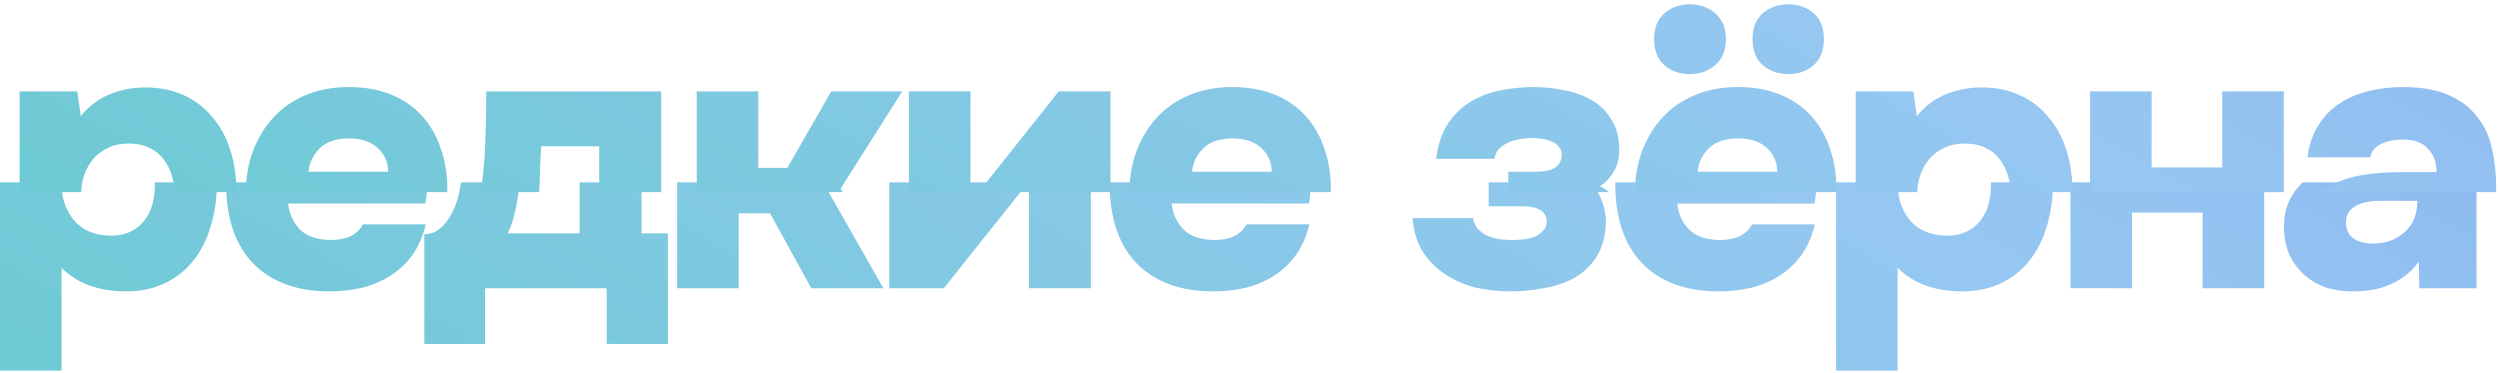 <?xml version="1.0" encoding="UTF-8"?> <svg xmlns="http://www.w3.org/2000/svg" width="255" height="38" viewBox="0 0 255 38" fill="none"><path d="M21.48 23.12C21.907 21.76 22.12 20.267 22.12 18.64L22.12 18.6H15.798C15.799 18.653 15.8 18.707 15.8 18.76C15.8 19.48 15.72 20.16 15.56 20.8C15.4 21.413 15.133 21.96 14.76 22.44C14.413 22.92 13.947 23.307 13.36 23.6C12.773 23.893 12.053 24.04 11.2 24.04C9.573 23.987 8.347 23.453 7.52 22.44C6.693 21.427 6.28 20.187 6.28 18.72C6.28 18.68 6.28 18.64 6.281 18.6H0V37.8H6.28V27.32C7.88 28.92 10.08 29.72 12.88 29.72C14.32 29.72 15.613 29.453 16.76 28.92C17.933 28.36 18.907 27.6 19.68 26.64C20.48 25.653 21.08 24.48 21.48 23.12Z" fill="url(#paint0_linear_639_18)"></path><path d="M35.788 24.08C35.228 24.347 34.535 24.48 33.708 24.48C32.294 24.453 31.241 24.08 30.548 23.36C29.881 22.64 29.494 21.773 29.388 20.76H43.388C43.468 20.307 43.521 19.893 43.548 19.52C43.588 19.221 43.613 18.914 43.623 18.6H23.069C23.068 18.653 23.068 18.707 23.068 18.76C23.068 22.253 23.988 24.96 25.828 26.88C27.695 28.773 30.294 29.72 33.628 29.72C34.775 29.72 35.868 29.6 36.908 29.36C37.974 29.093 38.948 28.68 39.828 28.12C40.708 27.56 41.455 26.853 42.068 26C42.681 25.147 43.135 24.107 43.428 22.88H37.028C36.761 23.387 36.348 23.787 35.788 24.08Z" fill="url(#paint1_linear_639_18)"></path><path d="M68.12 23.8H65.44V18.6H59.12V23.8H51.8C52.147 23.053 52.4 22.28 52.56 21.48C52.747 20.653 52.88 19.813 52.96 18.96C52.971 18.84 52.981 18.72 52.991 18.6H47.035C46.962 19.028 46.871 19.481 46.76 19.96C46.6 20.627 46.36 21.253 46.04 21.84C45.747 22.4 45.374 22.88 44.92 23.28C44.467 23.68 43.92 23.88 43.28 23.88V35.08H49.48V29.4H61.88V35.08H68.12V23.8Z" fill="url(#paint2_linear_639_18)"></path><path d="M75.347 29.4V21.76H78.547L82.747 29.4H90.107L83.953 18.6H69.067V29.4H75.347Z" fill="url(#paint3_linear_639_18)"></path><path d="M96.269 29.4L104.885 18.6H97.816L96.989 19.64V18.6H90.709V29.4H96.269Z" fill="url(#paint4_linear_639_18)"></path><path d="M104.949 29.4H111.269V18.6H104.949V29.4Z" fill="url(#paint5_linear_639_18)"></path><path d="M125.911 24.08C125.351 24.347 124.658 24.48 123.831 24.48C122.418 24.453 121.365 24.08 120.671 23.36C120.005 22.64 119.618 21.773 119.511 20.76H133.511C133.591 20.307 133.645 19.893 133.671 19.52C133.711 19.221 133.736 18.914 133.746 18.6H113.192C113.192 18.653 113.191 18.707 113.191 18.76C113.191 22.253 114.111 24.96 115.951 26.88C117.818 28.773 120.418 29.72 123.751 29.72C124.898 29.72 125.991 29.6 127.031 29.36C128.098 29.093 129.071 28.68 129.951 28.12C130.831 27.56 131.578 26.853 132.191 26C132.805 25.147 133.258 24.107 133.551 22.88H127.151C126.885 23.387 126.471 23.787 125.911 24.08Z" fill="url(#paint6_linear_639_18)"></path><path d="M163.803 22.68C163.803 21.72 163.59 20.813 163.163 19.96C162.903 19.422 162.557 18.969 162.127 18.6H151.843V21.04H155.283C156.937 21.04 157.763 21.573 157.763 22.64C157.763 22.987 157.643 23.28 157.403 23.52C157.19 23.76 156.923 23.96 156.603 24.12C156.283 24.253 155.923 24.347 155.523 24.4C155.123 24.453 154.723 24.48 154.323 24.48C153.87 24.48 153.417 24.453 152.963 24.4C152.51 24.32 152.083 24.2 151.683 24.04C151.31 23.853 150.99 23.613 150.723 23.32C150.483 23.027 150.323 22.667 150.243 22.24H144.083C144.19 23.653 144.563 24.84 145.203 25.8C145.843 26.733 146.63 27.493 147.563 28.08C148.497 28.667 149.523 29.093 150.643 29.36C151.79 29.6 152.923 29.72 154.043 29.72C155.163 29.72 156.297 29.613 157.443 29.4C158.59 29.213 159.63 28.867 160.563 28.36C161.497 27.827 162.257 27.107 162.843 26.2C163.43 25.267 163.75 24.093 163.803 22.68Z" fill="url(#paint7_linear_639_18)"></path><path d="M177.478 24.08C176.918 24.347 176.225 24.48 175.398 24.48C173.985 24.453 172.932 24.08 172.238 23.36C171.572 22.64 171.185 21.773 171.078 20.76H185.078C185.158 20.307 185.212 19.893 185.238 19.52L185.313 18.6H164.759C164.759 18.653 164.758 18.707 164.758 18.76C164.758 22.253 165.678 24.96 167.518 26.88C169.385 28.773 171.985 29.72 175.318 29.72C176.465 29.72 177.558 29.6 178.598 29.36C179.665 29.093 180.638 28.68 181.518 28.12C182.398 27.56 183.145 26.853 183.758 26C184.372 25.147 184.825 24.107 185.118 22.88H178.718C178.452 23.387 178.038 23.787 177.478 24.08Z" fill="url(#paint8_linear_639_18)"></path><path d="M208.76 23.12C209.186 21.76 209.4 20.267 209.4 18.64L209.4 18.6H203.078C203.079 18.653 203.08 18.707 203.08 18.76C203.08 19.48 203 20.16 202.84 20.8C202.68 21.413 202.413 21.96 202.04 22.44C201.693 22.92 201.226 23.307 200.64 23.6C200.053 23.893 199.333 24.04 198.48 24.04C196.853 23.987 195.626 23.453 194.8 22.44C193.973 21.427 193.56 20.187 193.56 18.72C193.56 18.68 193.56 18.64 193.561 18.6H187.28V37.8H193.56V27.32C195.16 28.92 197.36 29.72 200.16 29.72C201.6 29.72 202.893 29.453 204.04 28.92C205.213 28.36 206.186 27.6 206.96 26.64C207.76 25.653 208.36 24.48 208.76 23.12Z" fill="url(#paint9_linear_639_18)"></path><path d="M224.668 29.4H230.948V18.6H211.188V29.4H217.467V21.68H224.668V29.4Z" fill="url(#paint10_linear_639_18)"></path><path fill-rule="evenodd" clip-rule="evenodd" d="M246.728 26.68L246.768 29.4H252.608V18.6H234.874C234.467 18.973 234.112 19.413 233.808 19.92C233.248 20.827 232.968 21.88 232.968 23.08C232.968 24.2 233.155 25.173 233.528 26C233.928 26.827 234.461 27.533 235.128 28.12C235.795 28.68 236.528 29.093 237.328 29.36C238.155 29.6 239.035 29.72 239.968 29.72C241.115 29.72 242.075 29.6 242.848 29.36C243.648 29.12 244.368 28.787 245.008 28.36C245.675 27.907 246.248 27.347 246.728 26.68ZM242.888 20.48H246.568C246.568 21.2 246.448 21.84 246.208 22.4C245.968 22.933 245.621 23.387 245.168 23.76C244.741 24.133 244.248 24.413 243.688 24.6C243.155 24.76 242.595 24.84 242.008 24.84C241.181 24.84 240.515 24.653 240.008 24.28C239.528 23.907 239.288 23.373 239.288 22.68C239.288 21.96 239.595 21.413 240.208 21.04C240.848 20.667 241.741 20.48 242.888 20.48Z" fill="url(#paint11_linear_639_18)"></path><path d="M11.24 9.6C10.093 10.053 9.093 10.8 8.24 11.84L7.88 9.32H2V19.6H8.281C8.293 18.978 8.399 18.391 8.6 17.84C8.813 17.227 9.12 16.68 9.52 16.2C9.947 15.72 10.453 15.347 11.04 15.08C11.627 14.787 12.307 14.64 13.08 14.64C13.933 14.64 14.653 14.787 15.24 15.08C15.827 15.347 16.307 15.733 16.68 16.24C17.053 16.72 17.333 17.267 17.52 17.88C17.691 18.442 17.784 19.015 17.798 19.6H24.12C24.116 18.016 23.903 16.576 23.48 15.28C23.053 13.947 22.427 12.813 21.6 11.88C20.8 10.92 19.827 10.187 18.68 9.68C17.533 9.173 16.24 8.92 14.8 8.92C13.573 8.92 12.387 9.147 11.24 9.6Z" fill="url(#paint12_linear_639_18)"></path><path fill-rule="evenodd" clip-rule="evenodd" d="M27.868 12C26.988 12.96 26.294 14.107 25.788 15.44C25.324 16.727 25.085 18.114 25.069 19.6H45.623C45.626 19.494 45.628 19.387 45.628 19.28C45.628 17.787 45.401 16.4 44.948 15.12C44.521 13.84 43.881 12.733 43.028 11.8C42.175 10.867 41.121 10.147 39.868 9.64C38.614 9.133 37.175 8.88 35.548 8.88C33.921 8.88 32.455 9.16 31.148 9.72C29.868 10.253 28.774 11.013 27.868 12ZM38.508 15.08C39.228 15.72 39.588 16.533 39.588 17.52H31.468C31.548 16.613 31.921 15.827 32.588 15.16C33.255 14.467 34.268 14.12 35.628 14.12C36.855 14.12 37.815 14.44 38.508 15.08Z" fill="url(#paint13_linear_639_18)"></path><path d="M49.52 14.16C49.467 15.787 49.334 17.413 49.12 19.04C49.096 19.222 49.067 19.408 49.035 19.6H54.991C55.05 18.843 55.08 18.097 55.08 17.36C55.107 16.507 55.147 15.693 55.2 14.92H61.12V19.6H67.44V9.32H49.6C49.6 10.92 49.574 12.533 49.52 14.16Z" fill="url(#paint14_linear_639_18)"></path><path d="M77.347 9.32H71.067V19.6H85.953L85.747 19.24L92.027 9.32H84.787L80.307 17.12H77.347V9.32Z" fill="url(#paint15_linear_639_18)"></path><path d="M98.989 9.32H92.709V19.6H98.989V9.32Z" fill="url(#paint16_linear_639_18)"></path><path d="M113.269 9.32H107.989L99.816 19.6H113.269V9.32Z" fill="url(#paint17_linear_639_18)"></path><path fill-rule="evenodd" clip-rule="evenodd" d="M117.991 12C117.111 12.96 116.418 14.107 115.911 15.44C115.448 16.727 115.208 18.114 115.192 19.6H135.746C135.75 19.494 135.751 19.387 135.751 19.28C135.751 17.787 135.525 16.4 135.071 15.12C134.645 13.84 134.005 12.733 133.151 11.8C132.298 10.867 131.245 10.147 129.991 9.64C128.738 9.133 127.298 8.88 125.671 8.88C124.045 8.88 122.578 9.16 121.271 9.72C119.991 10.253 118.898 11.013 117.991 12ZM128.631 15.08C129.351 15.72 129.711 16.533 129.711 17.52H121.591C121.671 16.613 122.045 15.827 122.711 15.16C123.378 14.467 124.391 14.12 125.751 14.12C126.978 14.12 127.938 14.44 128.631 15.08Z" fill="url(#paint18_linear_639_18)"></path><path d="M156.483 17.52H153.843V19.6H164.127C163.853 19.366 163.545 19.166 163.203 19C163.763 18.627 164.23 18.133 164.603 17.52C164.977 16.88 165.163 16.147 165.163 15.32C165.163 14.067 164.897 13.027 164.363 12.2C163.857 11.347 163.177 10.68 162.323 10.2C161.497 9.72 160.563 9.387 159.523 9.2C158.483 8.987 157.47 8.88 156.483 8.88C155.337 8.88 154.217 8.987 153.123 9.2C152.03 9.413 151.017 9.787 150.083 10.32C149.177 10.853 148.39 11.6 147.723 12.56C147.083 13.52 146.67 14.733 146.483 16.2H152.443C152.497 15.8 152.643 15.467 152.883 15.2C153.15 14.933 153.457 14.72 153.803 14.56C154.15 14.4 154.537 14.28 154.963 14.2C155.39 14.12 155.803 14.08 156.203 14.08C156.577 14.08 156.937 14.107 157.283 14.16C157.657 14.213 157.99 14.307 158.283 14.44C158.577 14.547 158.817 14.72 159.003 14.96C159.19 15.173 159.283 15.44 159.283 15.76C159.283 16.347 159.07 16.787 158.643 17.08C158.217 17.373 157.497 17.52 156.483 17.52Z" fill="url(#paint19_linear_639_18)"></path><path fill-rule="evenodd" clip-rule="evenodd" d="M169.558 12C168.678 12.96 167.985 14.107 167.478 15.44C167.015 16.727 166.775 18.114 166.759 19.6H187.318V19.28C187.318 17.787 187.092 16.4 186.638 15.12C186.212 13.84 185.572 12.733 184.718 11.8C183.865 10.867 182.812 10.147 181.558 9.64C180.305 9.133 178.865 8.88 177.238 8.88C175.612 8.88 174.145 9.16 172.838 9.72C171.558 10.253 170.465 11.013 169.558 12ZM180.198 15.08C180.918 15.72 181.278 16.533 181.278 17.52H173.158C173.238 16.613 173.612 15.827 174.278 15.16C174.945 14.467 175.958 14.12 177.318 14.12C178.545 14.12 179.505 14.44 180.198 15.08Z" fill="url(#paint20_linear_639_18)"></path><path fill-rule="evenodd" clip-rule="evenodd" d="M174.958 1.36C174.238 0.747 173.372 0.44 172.358 0.44C171.345 0.44 170.478 0.747 169.758 1.36C169.065 1.973 168.718 2.84 168.718 3.96C168.718 5.133 169.065 6.027 169.758 6.64C170.452 7.253 171.318 7.56 172.358 7.56C173.372 7.56 174.238 7.253 174.958 6.64C175.678 6.027 176.038 5.133 176.038 3.96C176.038 2.84 175.678 1.973 174.958 1.36ZM184.998 1.36C184.305 0.747 183.438 0.44 182.398 0.44C181.385 0.44 180.518 0.747 179.798 1.36C179.105 1.973 178.758 2.84 178.758 3.96C178.758 5.133 179.105 6.027 179.798 6.64C180.518 7.253 181.385 7.56 182.398 7.56C183.438 7.56 184.305 7.253 184.998 6.64C185.692 6.027 186.038 5.133 186.038 3.96C186.038 2.84 185.692 1.973 184.998 1.36Z" fill="url(#paint21_linear_639_18)"></path><path d="M198.52 9.6C197.373 10.053 196.373 10.8 195.52 11.84L195.16 9.32H189.28V19.6H195.561C195.573 18.978 195.679 18.391 195.88 17.84C196.093 17.227 196.4 16.68 196.8 16.2C197.226 15.72 197.733 15.347 198.32 15.08C198.906 14.787 199.586 14.64 200.36 14.64C201.213 14.64 201.933 14.787 202.52 15.08C203.106 15.347 203.586 15.733 203.96 16.24C204.333 16.72 204.613 17.267 204.8 17.88C204.971 18.442 205.063 19.015 205.078 19.6H211.4C211.396 18.016 211.183 16.576 210.76 15.28C210.333 13.947 209.706 12.813 208.88 11.88C208.08 10.92 207.106 10.187 205.96 9.68C204.813 9.173 203.52 8.92 202.08 8.92C200.853 8.92 199.666 9.147 198.52 9.6Z" fill="url(#paint22_linear_639_18)"></path><path d="M226.668 17.08H219.467V9.32H213.188V19.6H232.948V9.32H226.668V17.08Z" fill="url(#paint23_linear_639_18)"></path><path d="M241.088 17.84C239.941 18 238.915 18.32 238.008 18.8C237.594 19.019 237.216 19.286 236.874 19.6H254.608V19.04C254.608 17.68 254.461 16.373 254.168 15.12C253.901 13.867 253.395 12.787 252.648 11.88C251.928 10.947 250.955 10.213 249.728 9.68C248.501 9.147 246.941 8.88 245.048 8.88C243.875 8.88 242.741 9.013 241.648 9.28C240.581 9.52 239.595 9.933 238.688 10.52C237.808 11.08 237.075 11.827 236.488 12.76C235.901 13.667 235.528 14.76 235.368 16.04H241.768C241.901 15.4 242.301 14.933 242.968 14.64C243.635 14.347 244.355 14.213 245.128 14.24C246.248 14.24 247.088 14.547 247.648 15.16C248.235 15.773 248.528 16.573 248.528 17.56H244.768C243.488 17.56 242.261 17.653 241.088 17.84Z" fill="url(#paint24_linear_639_18)"></path><defs><linearGradient id="paint0_linear_639_18" x1="-2.956" y1="32.434" x2="95.645" y2="-148.897" gradientUnits="userSpaceOnUse"><stop stop-color="#6ECAD4"></stop><stop offset="0.5" stop-color="#96C7F2"></stop><stop offset="1" stop-color="#7FA1EC"></stop></linearGradient><linearGradient id="paint1_linear_639_18" x1="-2.956" y1="32.434" x2="95.645" y2="-148.897" gradientUnits="userSpaceOnUse"><stop stop-color="#6ECAD4"></stop><stop offset="0.5" stop-color="#96C7F2"></stop><stop offset="1" stop-color="#7FA1EC"></stop></linearGradient><linearGradient id="paint2_linear_639_18" x1="-2.956" y1="32.434" x2="95.645" y2="-148.897" gradientUnits="userSpaceOnUse"><stop stop-color="#6ECAD4"></stop><stop offset="0.5" stop-color="#96C7F2"></stop><stop offset="1" stop-color="#7FA1EC"></stop></linearGradient><linearGradient id="paint3_linear_639_18" x1="-2.956" y1="32.434" x2="95.645" y2="-148.897" gradientUnits="userSpaceOnUse"><stop stop-color="#6ECAD4"></stop><stop offset="0.5" stop-color="#96C7F2"></stop><stop offset="1" stop-color="#7FA1EC"></stop></linearGradient><linearGradient id="paint4_linear_639_18" x1="-2.956" y1="32.434" x2="95.645" y2="-148.897" gradientUnits="userSpaceOnUse"><stop stop-color="#6ECAD4"></stop><stop offset="0.5" stop-color="#96C7F2"></stop><stop offset="1" stop-color="#7FA1EC"></stop></linearGradient><linearGradient id="paint5_linear_639_18" x1="-2.956" y1="32.434" x2="95.645" y2="-148.897" gradientUnits="userSpaceOnUse"><stop stop-color="#6ECAD4"></stop><stop offset="0.5" stop-color="#96C7F2"></stop><stop offset="1" stop-color="#7FA1EC"></stop></linearGradient><linearGradient id="paint6_linear_639_18" x1="-2.956" y1="32.434" x2="95.645" y2="-148.897" gradientUnits="userSpaceOnUse"><stop stop-color="#6ECAD4"></stop><stop offset="0.5" stop-color="#96C7F2"></stop><stop offset="1" stop-color="#7FA1EC"></stop></linearGradient><linearGradient id="paint7_linear_639_18" x1="-2.956" y1="32.434" x2="95.645" y2="-148.897" gradientUnits="userSpaceOnUse"><stop stop-color="#6ECAD4"></stop><stop offset="0.5" stop-color="#96C7F2"></stop><stop offset="1" stop-color="#7FA1EC"></stop></linearGradient><linearGradient id="paint8_linear_639_18" x1="-2.956" y1="32.434" x2="95.645" y2="-148.897" gradientUnits="userSpaceOnUse"><stop stop-color="#6ECAD4"></stop><stop offset="0.5" stop-color="#96C7F2"></stop><stop offset="1" stop-color="#7FA1EC"></stop></linearGradient><linearGradient id="paint9_linear_639_18" x1="-2.956" y1="32.434" x2="95.645" y2="-148.897" gradientUnits="userSpaceOnUse"><stop stop-color="#6ECAD4"></stop><stop offset="0.5" stop-color="#96C7F2"></stop><stop offset="1" stop-color="#7FA1EC"></stop></linearGradient><linearGradient id="paint10_linear_639_18" x1="-2.956" y1="32.434" x2="95.645" y2="-148.897" gradientUnits="userSpaceOnUse"><stop stop-color="#6ECAD4"></stop><stop offset="0.5" stop-color="#96C7F2"></stop><stop offset="1" stop-color="#7FA1EC"></stop></linearGradient><linearGradient id="paint11_linear_639_18" x1="-2.956" y1="32.434" x2="95.645" y2="-148.897" gradientUnits="userSpaceOnUse"><stop stop-color="#6ECAD4"></stop><stop offset="0.5" stop-color="#96C7F2"></stop><stop offset="1" stop-color="#7FA1EC"></stop></linearGradient><linearGradient id="paint12_linear_639_18" x1="-0.879" y1="14.145" x2="101.636" y2="-166.685" gradientUnits="userSpaceOnUse"><stop stop-color="#6ECAD4"></stop><stop offset="0.5" stop-color="#96C7F2"></stop><stop offset="1" stop-color="#7FA1EC"></stop></linearGradient><linearGradient id="paint13_linear_639_18" x1="-0.879" y1="14.145" x2="101.636" y2="-166.685" gradientUnits="userSpaceOnUse"><stop stop-color="#6ECAD4"></stop><stop offset="0.5" stop-color="#96C7F2"></stop><stop offset="1" stop-color="#7FA1EC"></stop></linearGradient><linearGradient id="paint14_linear_639_18" x1="-0.879" y1="14.145" x2="101.636" y2="-166.685" gradientUnits="userSpaceOnUse"><stop stop-color="#6ECAD4"></stop><stop offset="0.5" stop-color="#96C7F2"></stop><stop offset="1" stop-color="#7FA1EC"></stop></linearGradient><linearGradient id="paint15_linear_639_18" x1="-0.879" y1="14.145" x2="101.636" y2="-166.685" gradientUnits="userSpaceOnUse"><stop stop-color="#6ECAD4"></stop><stop offset="0.5" stop-color="#96C7F2"></stop><stop offset="1" stop-color="#7FA1EC"></stop></linearGradient><linearGradient id="paint16_linear_639_18" x1="-0.879" y1="14.145" x2="101.636" y2="-166.685" gradientUnits="userSpaceOnUse"><stop stop-color="#6ECAD4"></stop><stop offset="0.5" stop-color="#96C7F2"></stop><stop offset="1" stop-color="#7FA1EC"></stop></linearGradient><linearGradient id="paint17_linear_639_18" x1="-0.879" y1="14.145" x2="101.636" y2="-166.685" gradientUnits="userSpaceOnUse"><stop stop-color="#6ECAD4"></stop><stop offset="0.5" stop-color="#96C7F2"></stop><stop offset="1" stop-color="#7FA1EC"></stop></linearGradient><linearGradient id="paint18_linear_639_18" x1="-0.879" y1="14.145" x2="101.636" y2="-166.685" gradientUnits="userSpaceOnUse"><stop stop-color="#6ECAD4"></stop><stop offset="0.5" stop-color="#96C7F2"></stop><stop offset="1" stop-color="#7FA1EC"></stop></linearGradient><linearGradient id="paint19_linear_639_18" x1="-0.879" y1="14.145" x2="101.636" y2="-166.685" gradientUnits="userSpaceOnUse"><stop stop-color="#6ECAD4"></stop><stop offset="0.5" stop-color="#96C7F2"></stop><stop offset="1" stop-color="#7FA1EC"></stop></linearGradient><linearGradient id="paint20_linear_639_18" x1="-0.879" y1="14.145" x2="101.636" y2="-166.685" gradientUnits="userSpaceOnUse"><stop stop-color="#6ECAD4"></stop><stop offset="0.5" stop-color="#96C7F2"></stop><stop offset="1" stop-color="#7FA1EC"></stop></linearGradient><linearGradient id="paint21_linear_639_18" x1="-0.879" y1="14.145" x2="101.636" y2="-166.685" gradientUnits="userSpaceOnUse"><stop stop-color="#6ECAD4"></stop><stop offset="0.5" stop-color="#96C7F2"></stop><stop offset="1" stop-color="#7FA1EC"></stop></linearGradient><linearGradient id="paint22_linear_639_18" x1="-0.879" y1="14.145" x2="101.636" y2="-166.685" gradientUnits="userSpaceOnUse"><stop stop-color="#6ECAD4"></stop><stop offset="0.5" stop-color="#96C7F2"></stop><stop offset="1" stop-color="#7FA1EC"></stop></linearGradient><linearGradient id="paint23_linear_639_18" x1="-0.879" y1="14.145" x2="101.636" y2="-166.685" gradientUnits="userSpaceOnUse"><stop stop-color="#6ECAD4"></stop><stop offset="0.5" stop-color="#96C7F2"></stop><stop offset="1" stop-color="#7FA1EC"></stop></linearGradient><linearGradient id="paint24_linear_639_18" x1="-0.879" y1="14.145" x2="101.636" y2="-166.685" gradientUnits="userSpaceOnUse"><stop stop-color="#6ECAD4"></stop><stop offset="0.5" stop-color="#96C7F2"></stop><stop offset="1" stop-color="#7FA1EC"></stop></linearGradient></defs></svg> 